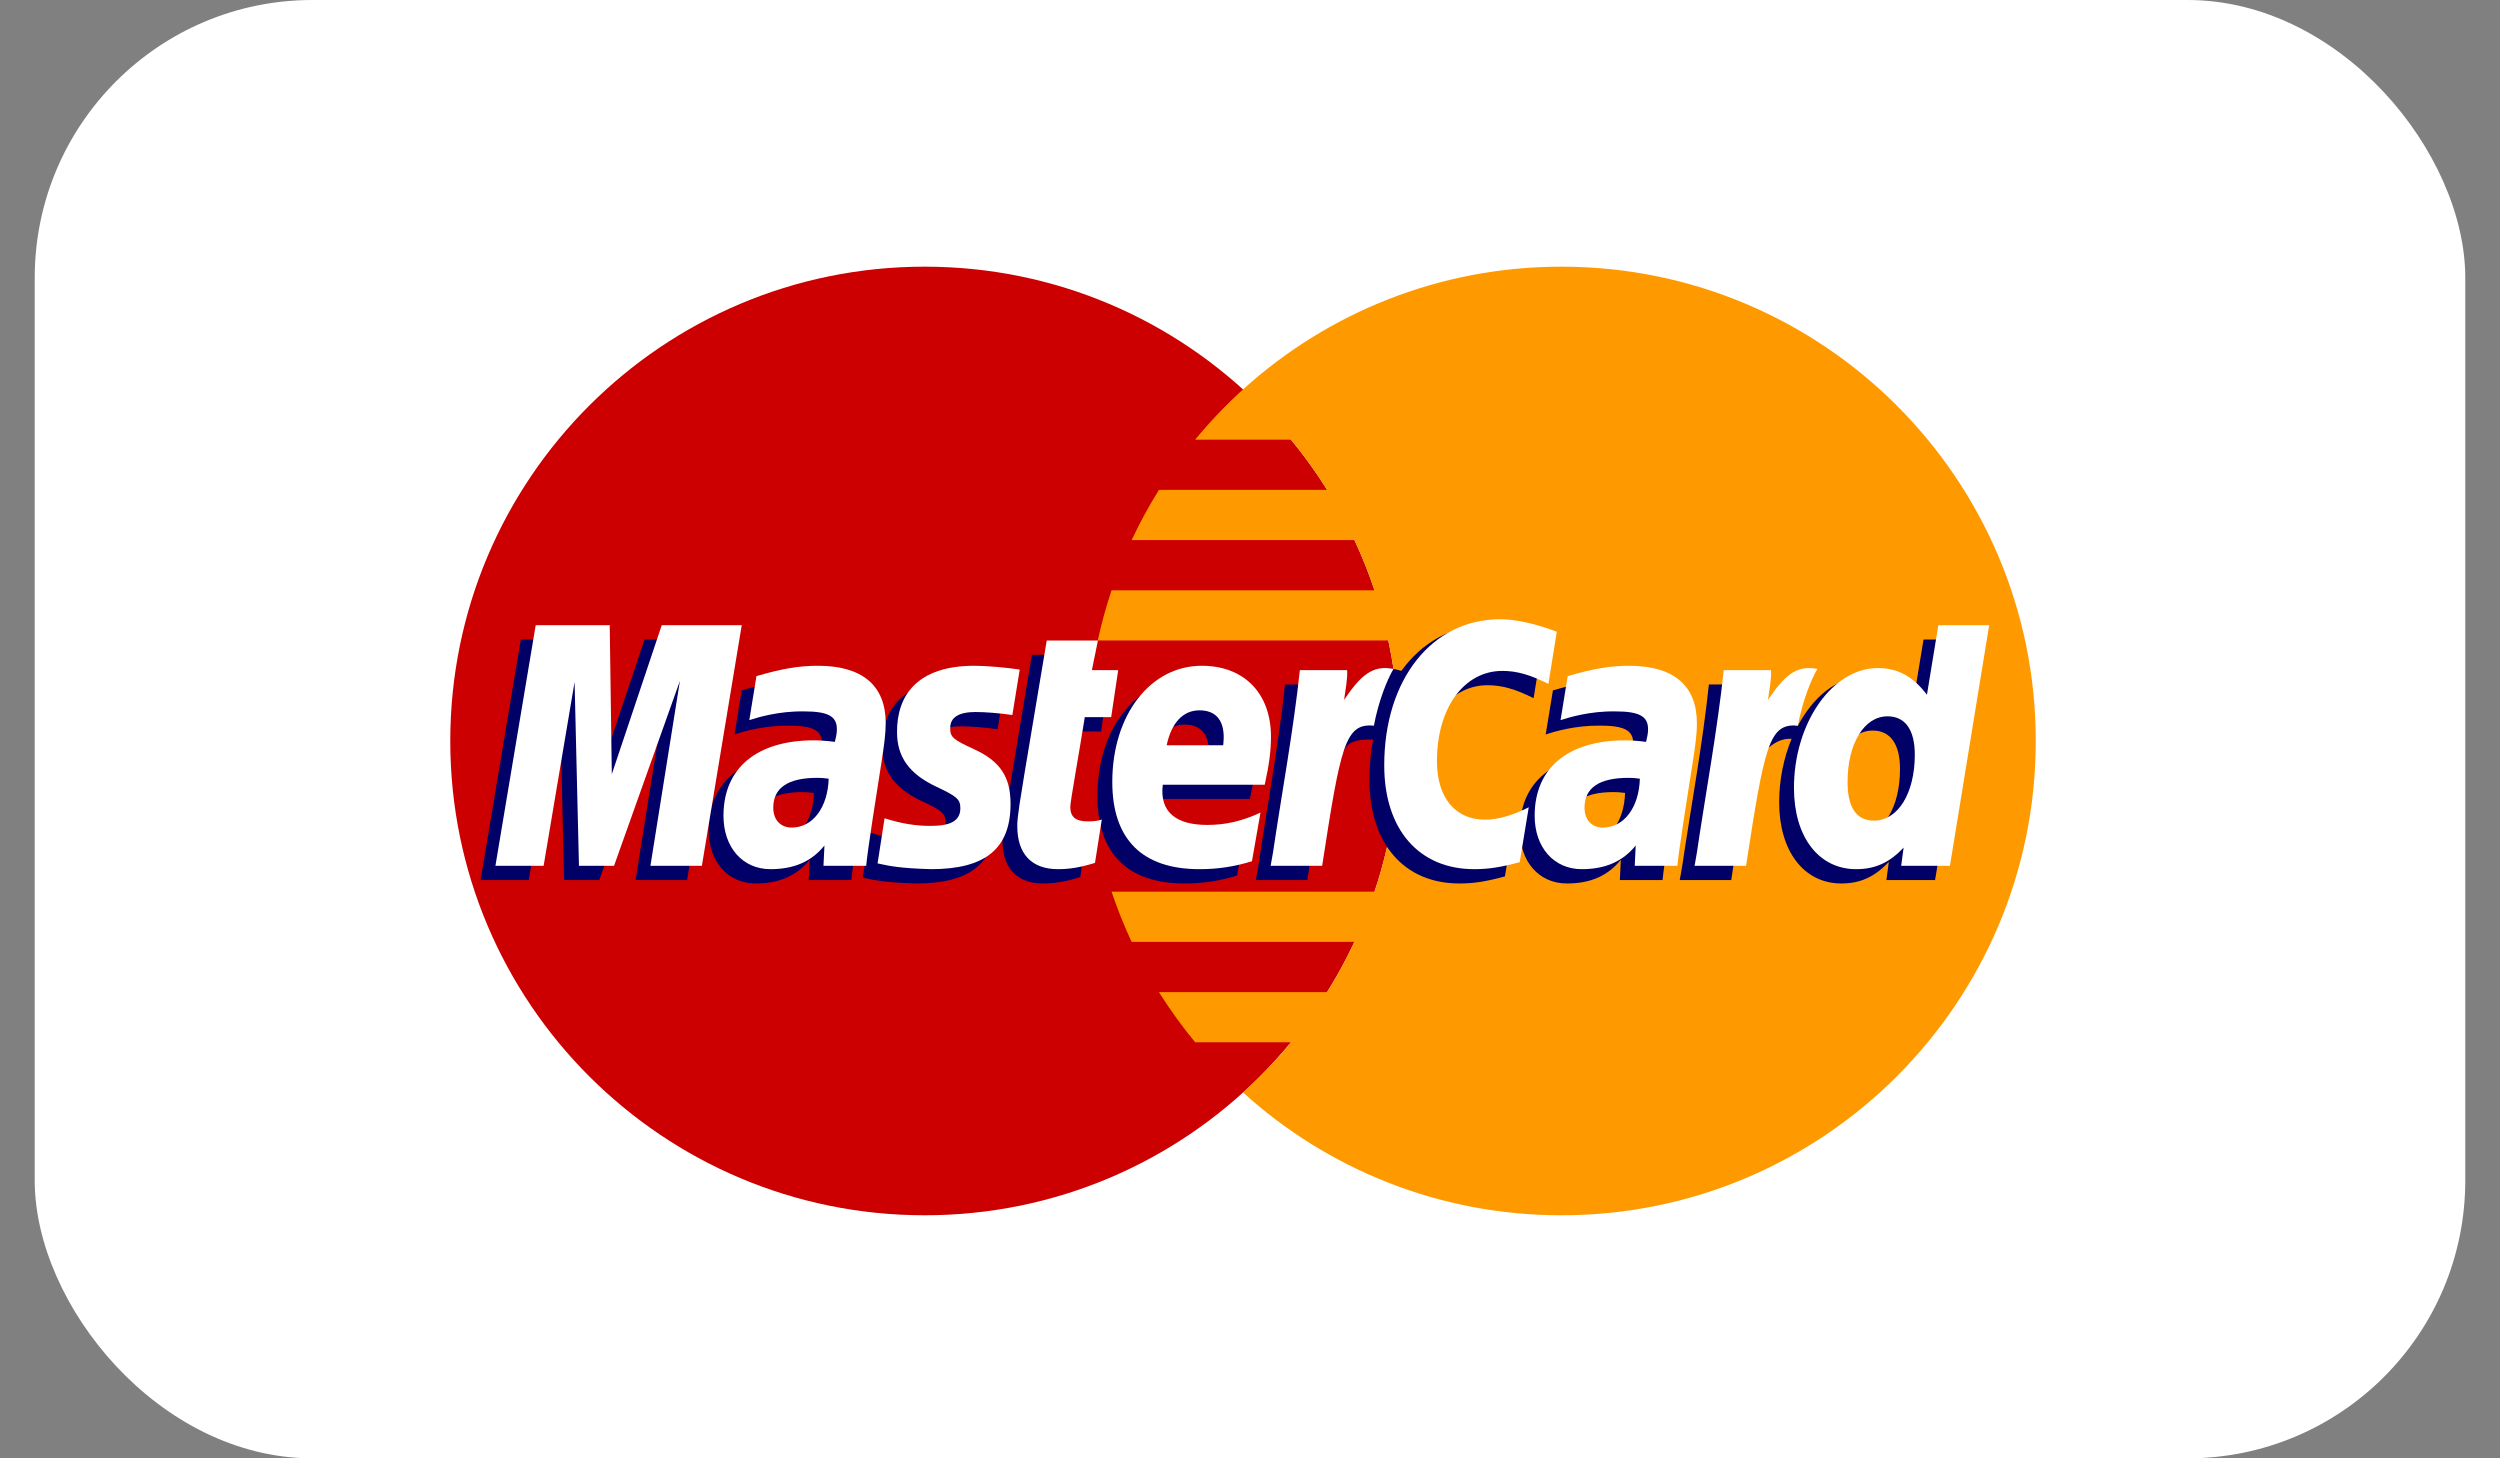 <?xml version="1.0" encoding="UTF-8"?>
<svg width="36px" height="21px" viewBox="0 0 36 21" version="1.1" xmlns="http://www.w3.org/2000/svg" xmlns:xlink="http://www.w3.org/1999/xlink">
    <rect x="0" y="0" width="36" height="21" fill="#808080" stroke="none"/>
    <!-- Generator: Sketch 63.1 (92452) - https://sketch.com -->
    <title>Mastercard</title>
    <desc>Created with Sketch.</desc>
    <g id="Mastercard" stroke="none" stroke-width="1" fill="none" fill-rule="evenodd">
        <g id="MasterCard-light" transform="translate(0.5, 0)">
            <g>
                <rect id="Rectangle" fill="#FFFFFF" x="0" y="0" width="35" height="21" rx="4"></rect>
                <path d="M19.645,10.67 C19.645,14.442 16.587,17.5 12.815,17.5 C9.043,17.5 5.984,14.442 5.984,10.67 C5.984,6.898 9.043,3.84 12.815,3.84 C16.587,3.84 19.645,6.898 19.645,10.67" id="Fill-333" fill="#CC0000"></path>
                <path d="M21.985,3.84 C20.22,3.84 18.612,4.509 17.399,5.608 C17.153,5.831 16.923,6.073 16.71,6.331 L18.09,6.331 C18.278,6.56 18.452,6.801 18.611,7.054 L16.189,7.054 C16.044,7.286 15.913,7.527 15.796,7.777 L19.004,7.777 C19.114,8.012 19.21,8.253 19.293,8.501 L15.506,8.501 C15.428,8.736 15.361,8.977 15.308,9.223 L19.492,9.223 C19.592,9.69 19.645,10.174 19.645,10.67 C19.645,11.428 19.521,12.158 19.293,12.84 L15.506,12.84 C15.59,13.087 15.686,13.329 15.795,13.563 L19.004,13.563 C18.887,13.813 18.756,14.054 18.61,14.287 L16.189,14.287 C16.347,14.538 16.521,14.78 16.71,15.009 L18.09,15.009 C17.878,15.267 17.647,15.509 17.4,15.732 C18.612,16.831 20.22,17.5 21.985,17.5 C25.757,17.5 28.815,14.442 28.815,10.67 C28.815,6.898 25.757,3.84 21.985,3.84" id="Fill-334" fill="#FF9900"></path>
                <path d="M11.22,11.418 C11.142,11.409 11.108,11.406 11.054,11.406 C10.634,11.406 10.421,11.55 10.421,11.835 C10.421,12.011 10.525,12.122 10.687,12.122 C10.989,12.122 11.207,11.834 11.22,11.418 L11.22,11.418 Z M11.759,12.673 L11.145,12.673 L11.159,12.381 C10.971,12.612 10.721,12.722 10.382,12.722 C9.98,12.722 9.704,12.408 9.704,11.952 C9.704,11.266 10.183,10.866 11.006,10.866 C11.09,10.866 11.198,10.874 11.308,10.888 C11.331,10.795 11.337,10.755 11.337,10.705 C11.337,10.518 11.208,10.449 10.862,10.449 C10.499,10.445 10.2,10.535 10.077,10.576 C10.085,10.529 10.18,9.942 10.18,9.942 C10.549,9.833 10.793,9.793 11.067,9.793 C11.704,9.793 12.041,10.078 12.041,10.619 C12.042,10.764 12.018,10.942 11.981,11.177 C11.916,11.585 11.778,12.46 11.759,12.673 L11.759,12.673 Z" id="Fill-336" fill="#000066"></path>
                <polyline id="Fill-337" fill="#000066" points="9.394 12.673 8.652 12.673 9.077 10.01 8.129 12.673 7.623 12.673 7.561 10.025 7.114 12.673 6.42 12.673 7 9.209 8.067 9.209 8.131 11.148 8.782 9.209 9.967 9.209 9.394 12.673"></polyline>
                <path d="M22.901,11.418 C22.823,11.409 22.789,11.406 22.736,11.406 C22.315,11.406 22.103,11.55 22.103,11.835 C22.103,12.011 22.206,12.122 22.369,12.122 C22.671,12.122 22.889,11.834 22.901,11.418 L22.901,11.418 Z M23.441,12.673 L22.826,12.673 L22.84,12.381 C22.653,12.612 22.403,12.722 22.064,12.722 C21.661,12.722 21.386,12.408 21.386,11.952 C21.386,11.266 21.865,10.866 22.688,10.866 C22.772,10.866 22.879,10.874 22.99,10.888 C23.013,10.795 23.019,10.755 23.019,10.705 C23.019,10.518 22.89,10.449 22.543,10.449 C22.181,10.445 21.881,10.535 21.758,10.576 C21.766,10.529 21.862,9.942 21.862,9.942 C22.231,9.833 22.475,9.793 22.749,9.793 C23.386,9.793 23.723,10.078 23.722,10.619 C23.723,10.764 23.699,10.942 23.662,11.177 C23.598,11.585 23.459,12.46 23.441,12.673 L23.441,12.673 Z" id="Fill-338" fill="#000066"></path>
                <path d="M15.055,12.63 C14.852,12.694 14.693,12.722 14.522,12.722 C14.143,12.722 13.936,12.504 13.936,12.103 C13.931,11.978 13.99,11.651 14.038,11.352 C14.081,11.089 14.359,9.429 14.359,9.429 L15.096,9.429 L15.01,9.856 L15.455,9.856 L15.355,10.533 L14.908,10.533 C14.822,11.069 14.7,11.736 14.699,11.825 C14.699,11.97 14.776,12.033 14.953,12.033 C15.037,12.033 15.103,12.025 15.153,12.007 L15.055,12.63" id="Fill-339" fill="#000066"></path>
                <path d="M17.314,12.608 C17.061,12.685 16.817,12.723 16.558,12.722 C15.733,12.721 15.303,12.29 15.303,11.465 C15.303,10.502 15.85,9.793 16.593,9.793 C17.201,9.793 17.589,10.19 17.589,10.812 C17.589,11.019 17.562,11.221 17.498,11.505 L16.03,11.505 C15.981,11.914 16.242,12.084 16.671,12.084 C16.935,12.084 17.173,12.03 17.437,11.907 L17.314,12.608 L17.314,12.608 Z M16.9,10.937 C16.904,10.878 16.978,10.434 16.557,10.434 C16.323,10.434 16.154,10.613 16.086,10.937 L16.9,10.937 L16.9,10.937 Z" id="Fill-340" fill="#000066"></path>
                <path d="M12.204,10.746 C12.204,11.103 12.377,11.348 12.768,11.533 C13.069,11.674 13.115,11.716 13.115,11.844 C13.115,12.019 12.983,12.099 12.69,12.099 C12.468,12.099 12.262,12.064 12.025,11.988 C12.025,11.988 11.928,12.609 11.923,12.638 C12.092,12.675 12.242,12.709 12.695,12.722 C13.477,12.722 13.839,12.424 13.839,11.78 C13.839,11.393 13.687,11.166 13.316,10.995 C13.005,10.852 12.969,10.82 12.969,10.689 C12.969,10.536 13.093,10.459 13.332,10.459 C13.478,10.459 13.676,10.474 13.865,10.501 L13.971,9.847 C13.779,9.817 13.487,9.793 13.318,9.793 C12.488,9.793 12.201,10.226 12.204,10.746" id="Fill-341" fill="#000066"></path>
                <path d="M20.921,9.867 C21.127,9.867 21.319,9.921 21.584,10.054 L21.705,9.302 C21.596,9.259 21.214,9.009 20.89,9.009 C20.394,9.009 19.974,9.255 19.679,9.661 C19.249,9.519 19.072,9.807 18.855,10.094 L18.662,10.139 C18.677,10.044 18.69,9.951 18.686,9.856 L18.004,9.856 C17.912,10.728 17.747,11.611 17.618,12.484 L17.584,12.673 L18.326,12.673 C18.45,11.869 18.517,11.354 18.559,11.005 L18.838,10.85 C18.88,10.694 19.01,10.642 19.272,10.649 C19.238,10.832 19.22,11.026 19.22,11.226 C19.22,12.148 19.718,12.722 20.515,12.722 C20.721,12.722 20.898,12.695 21.171,12.62 L21.301,11.831 C21.055,11.952 20.854,12.009 20.671,12.009 C20.24,12.009 19.979,11.69 19.979,11.164 C19.979,10.401 20.367,9.867 20.921,9.867" id="Fill-342" fill="#000066"></path>
                <path d="M27.199,9.209 L27.034,10.21 C26.832,9.943 26.614,9.75 26.326,9.75 C25.952,9.75 25.612,10.033 25.389,10.451 C25.078,10.387 24.757,10.277 24.757,10.277 L24.757,10.28 C24.782,10.046 24.792,9.904 24.79,9.856 L24.108,9.856 C24.016,10.728 23.851,11.611 23.722,12.484 L23.688,12.673 L24.43,12.673 C24.53,12.023 24.607,11.482 24.663,11.054 C24.917,10.825 25.044,10.626 25.299,10.639 C25.186,10.913 25.12,11.229 25.12,11.553 C25.12,12.257 25.476,12.722 26.015,12.722 C26.287,12.722 26.495,12.628 26.699,12.411 L26.664,12.673 L27.365,12.673 L27.93,9.209 L27.199,9.209 L27.199,9.209 Z M26.272,12.022 C26.019,12.022 25.891,11.835 25.891,11.467 C25.891,10.913 26.13,10.52 26.466,10.52 C26.721,10.52 26.86,10.714 26.86,11.072 C26.86,11.631 26.617,12.022 26.272,12.022 L26.272,12.022 Z" id="Fill-343" fill="#000066"></path>
                <polyline id="Fill-344" fill="#FFFFFF" points="9.607 12.468 8.866 12.468 9.291 9.804 8.342 12.468 7.837 12.468 7.774 9.82 7.328 12.468 6.634 12.468 7.214 9.003 8.28 9.003 8.31 11.148 9.029 9.003 10.181 9.003 9.607 12.468"></polyline>
                <path d="M11.433,11.213 C11.356,11.203 11.321,11.201 11.268,11.201 C10.847,11.201 10.635,11.345 10.635,11.63 C10.635,11.805 10.739,11.917 10.901,11.917 C11.203,11.917 11.42,11.629 11.433,11.213 L11.433,11.213 Z M11.973,12.468 L11.358,12.468 L11.372,12.176 C11.185,12.406 10.935,12.516 10.595,12.516 C10.193,12.516 9.918,12.202 9.918,11.747 C9.918,11.06 10.397,10.661 11.22,10.661 C11.304,10.661 11.411,10.668 11.522,10.683 C11.545,10.589 11.551,10.55 11.551,10.499 C11.551,10.313 11.422,10.244 11.075,10.244 C10.712,10.239 10.413,10.33 10.29,10.37 C10.298,10.323 10.393,9.736 10.393,9.736 C10.763,9.628 11.006,9.587 11.281,9.587 C11.917,9.587 12.255,9.873 12.254,10.413 C12.255,10.558 12.231,10.737 12.194,10.972 C12.13,11.379 11.991,12.255 11.973,12.468 L11.973,12.468 Z" id="Fill-345" fill="#FFFFFF"></path>
                <path d="M21.918,9.097 L21.797,9.848 C21.532,9.715 21.34,9.661 21.134,9.661 C20.581,9.661 20.192,10.196 20.192,10.96 C20.192,11.485 20.453,11.803 20.885,11.803 C21.067,11.803 21.269,11.747 21.514,11.625 L21.384,12.415 C21.111,12.489 20.934,12.516 20.729,12.516 C19.93,12.516 19.433,11.942 19.433,11.021 C19.433,9.782 20.121,8.917 21.103,8.917 C21.427,8.917 21.81,9.054 21.918,9.097" id="Fill-346" fill="#FFFFFF"></path>
                <path d="M23.114,11.213 C23.037,11.203 23.003,11.201 22.949,11.201 C22.529,11.201 22.317,11.345 22.317,11.63 C22.317,11.805 22.42,11.917 22.582,11.917 C22.884,11.917 23.102,11.629 23.114,11.213 L23.114,11.213 Z M23.654,12.468 L23.04,12.468 L23.054,12.176 C22.866,12.406 22.616,12.516 22.277,12.516 C21.875,12.516 21.599,12.202 21.599,11.747 C21.599,11.06 22.078,10.661 22.901,10.661 C22.985,10.661 23.093,10.668 23.203,10.683 C23.226,10.589 23.232,10.55 23.232,10.499 C23.232,10.313 23.103,10.244 22.757,10.244 C22.394,10.239 22.095,10.33 21.972,10.37 C21.98,10.323 22.075,9.736 22.075,9.736 C22.444,9.628 22.688,9.587 22.962,9.587 C23.599,9.587 23.936,9.873 23.935,10.413 C23.937,10.558 23.913,10.737 23.876,10.972 C23.811,11.379 23.673,12.255 23.654,12.468 L23.654,12.468 Z" id="Fill-347" fill="#FFFFFF"></path>
                <path d="M15.268,12.425 C15.065,12.489 14.907,12.516 14.735,12.516 C14.356,12.516 14.149,12.298 14.149,11.898 C14.144,11.773 14.204,11.446 14.251,11.147 C14.294,10.883 14.573,9.224 14.573,9.224 L15.31,9.224 L15.223,9.65 L15.602,9.65 L15.501,10.327 L15.121,10.327 C15.036,10.863 14.914,11.53 14.912,11.619 C14.912,11.765 14.99,11.828 15.166,11.828 C15.251,11.828 15.316,11.819 15.366,11.801 L15.268,12.425" id="Fill-348" fill="#FFFFFF"></path>
                <path d="M17.528,12.402 C17.275,12.48 17.03,12.517 16.772,12.516 C15.946,12.516 15.517,12.085 15.517,11.26 C15.517,10.296 16.064,9.587 16.806,9.587 C17.414,9.587 17.802,9.984 17.802,10.607 C17.802,10.814 17.775,11.015 17.712,11.3 L16.244,11.3 C16.194,11.709 16.456,11.879 16.884,11.879 C17.148,11.879 17.386,11.825 17.651,11.701 L17.528,12.402 L17.528,12.402 Z M17.114,10.732 C17.118,10.673 17.192,10.229 16.771,10.229 C16.536,10.229 16.368,10.408 16.3,10.732 L17.114,10.732 L17.114,10.732 Z" id="Fill-349" fill="#FFFFFF"></path>
                <path d="M12.417,10.541 C12.417,10.898 12.59,11.143 12.982,11.328 C13.282,11.469 13.329,11.511 13.329,11.639 C13.329,11.814 13.196,11.893 12.903,11.893 C12.682,11.893 12.476,11.859 12.238,11.783 C12.238,11.783 12.141,12.404 12.137,12.433 C12.305,12.47 12.455,12.503 12.908,12.516 C13.691,12.516 14.052,12.219 14.052,11.575 C14.052,11.187 13.901,10.96 13.529,10.79 C13.218,10.647 13.183,10.615 13.183,10.483 C13.183,10.331 13.306,10.253 13.546,10.253 C13.691,10.253 13.89,10.269 14.078,10.296 L14.184,9.642 C13.992,9.612 13.701,9.587 13.531,9.587 C12.702,9.587 12.415,10.02 12.417,10.541" id="Fill-350" fill="#FFFFFF"></path>
                <path d="M27.579,12.468 L26.877,12.468 L26.912,12.205 C26.709,12.423 26.5,12.516 26.228,12.516 C25.69,12.516 25.333,12.052 25.333,11.347 C25.333,10.41 25.886,9.62 26.54,9.62 C26.827,9.62 27.045,9.738 27.248,10.004 L27.412,9.003 L28.144,9.003 L27.579,12.468 L27.579,12.468 Z M26.485,11.817 C26.83,11.817 27.073,11.425 27.073,10.867 C27.073,10.509 26.935,10.315 26.68,10.315 C26.344,10.315 26.105,10.707 26.105,11.261 C26.105,11.63 26.233,11.817 26.485,11.817 L26.485,11.817 Z" id="Fill-351" fill="#FFFFFF"></path>
                <path d="M24.322,9.65 C24.229,10.522 24.064,11.405 23.935,12.278 L23.902,12.468 L24.643,12.468 C24.909,10.745 24.972,10.408 25.389,10.45 C25.455,10.098 25.578,9.789 25.67,9.633 C25.359,9.568 25.186,9.744 24.959,10.078 C24.977,9.933 25.01,9.793 25.003,9.65 L24.322,9.65" id="Fill-352" fill="#FFFFFF"></path>
                <path d="M18.218,9.65 C18.125,10.522 17.96,11.405 17.831,12.278 L17.797,12.468 L18.539,12.468 C18.805,10.745 18.868,10.408 19.284,10.45 C19.35,10.098 19.474,9.789 19.566,9.633 C19.255,9.568 19.082,9.744 18.855,10.078 C18.873,9.933 18.906,9.793 18.899,9.65 L18.218,9.65" id="Fill-353" fill="#FFFFFF"></path>
            </g>
        </g>
    </g>
</svg>